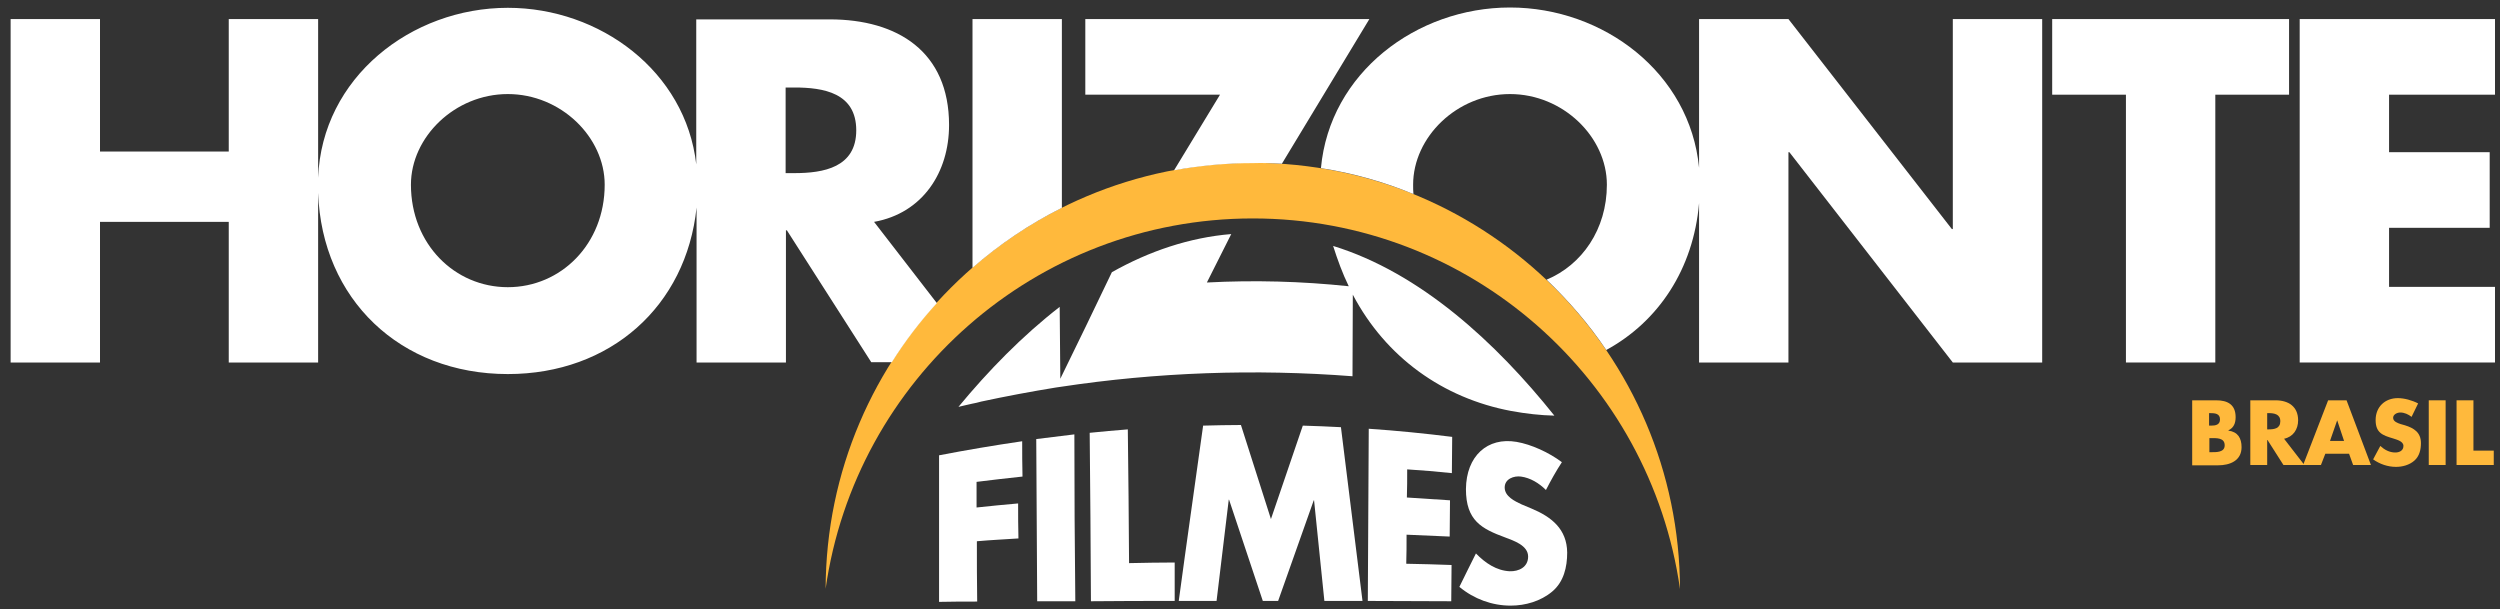 <?xml version="1.0" encoding="utf-8"?>
<!-- Generator: Adobe Illustrator 19.1.0, SVG Export Plug-In . SVG Version: 6.00 Build 0)  -->
<svg version="1.0" id="Camada_1" xmlns="http://www.w3.org/2000/svg" xmlns:xlink="http://www.w3.org/1999/xlink" x="0px" y="0px"
	 viewBox="0 0 800 195" style="enable-background:new 0 0 800 195;" xml:space="preserve">
<rect x="0" y="0" width="800" height="195" fill="#333333" stroke="none"/>
<style type="text/css">
	.st0{fill:#FFB93C;}
	.st1{fill:#FFFFFF;}
</style>
<g>
	<g>
		<path class="st0" d="M701.5,148.8v-20.7h7.7c3.7,0,6.2,1.4,6.2,5.4c0,1.9-0.6,3.4-2.3,4.2v0.1c3,0.4,4.2,2.4,4.2,5.3
			c0,4.3-3.7,5.8-7.5,5.8H701.5z M706.9,136.2h0.6c1.4,0,2.9-0.2,2.9-2c0-1.9-1.7-2-3.1-2h-0.4V136.2z M706.9,144.7h0.7
			c1.6,0,4.3,0.1,4.3-2.2c0-2.5-2.7-2.3-4.4-2.3h-0.5V144.7z"/>
		<path class="st0" d="M737.4,148.8h-6.7l-5.1-8h-0.1v8h-5.4v-20.7h8.1c4.1,0,7.2,2,7.2,6.4c0,2.9-1.6,5.3-4.5,5.9L737.4,148.8z
			 M725.5,137.4h0.5c1.8,0,3.7-0.3,3.7-2.6c0-2.3-2-2.6-3.7-2.6h-0.5V137.4z"/>
		<path class="st0" d="M744.1,145.2l-1.4,3.6H737l8-20.7h5.9l7.8,20.7h-5.7l-1.3-3.6H744.1z M747.9,134.5L747.9,134.5l-2.3,6.6h4.5
			L747.9,134.5z"/>
		<path class="st0" d="M771.7,133.4c-1-0.8-2.3-1.4-3.6-1.4c-1,0-2.3,0.6-2.3,1.7c0,1.2,1.5,1.7,2.4,2l1.4,0.4
			c2.9,0.9,5.1,2.3,5.1,5.7c0,2.1-0.5,4.2-2.1,5.6c-1.6,1.4-3.8,2-5.9,2c-2.6,0-5.2-0.9-7.3-2.4l2.3-4.3c1.3,1.2,2.9,2.1,4.8,2.1
			c1.3,0,2.6-0.6,2.6-2.1c0-1.5-2.1-2-3.3-2.4c-3.4-1-5.6-1.8-5.6-5.9c0-4.2,3-7,7.1-7c2.1,0,4.6,0.7,6.5,1.7L771.7,133.4z"/>
		<path class="st0" d="M782.6,148.8h-5.4v-20.7h5.4V148.8z"/>
		<path class="st0" d="M791.5,144.2h6.5v4.6h-11.9v-20.7h5.4V144.2z"/>
	</g>
	<g>
		<g>
			<g>
				<path class="st1" d="M312.5,154.2c0,2.7,0,5.5,0,8.2c4.4-0.5,8.9-0.9,13.3-1.3c0,3.7,0,7.5,0.1,11.2c-4.4,0.3-8.9,0.5-13.3,0.9
					c0,6.4,0,12.8,0.1,19.3c-4.1,0-8.1,0-12.2,0.1c0-15.6,0-31.3,0-46.9c8.8-1.7,17.7-3.2,26.6-4.5c0,3.8,0,7.5,0.1,11.3
					C322.3,153,317.4,153.6,312.5,154.2z"/>
				<path class="st1" d="M344.1,192.4c-4.1,0-8.1,0-12.2,0c-0.1-17.3-0.2-34.6-0.3-51.9c4-0.5,8.1-1,12.2-1.5
					C343.8,156.8,343.9,174.6,344.1,192.4z"/>
				<path class="st1" d="M361.3,180.2c4.9-0.1,9.8-0.2,14.6-0.2c0,4.1,0,8.2,0,12.3c-8.9,0-17.9,0-26.8,0.1
					c-0.1-18-0.2-35.9-0.4-53.9c4.1-0.4,8.2-0.8,12.2-1.1C361.1,151.7,361.2,166,361.3,180.2z"/>
				<path class="st1" d="M385,136.2c4-0.1,8.1-0.2,12.1-0.2c3.2,10,6.4,20.1,9.6,30.1c3.4-10,6.8-20,10.2-29.9
					c4.1,0.1,8.2,0.3,12.2,0.5c2.3,18.7,4.6,37.2,6.9,55.6c-4.1,0-8.1,0-12.2,0c-1.1-10.7-2.2-21.5-3.3-32.2c0,0-0.1,0-0.1,0
					c-3.8,10.7-7.6,21.4-11.4,32.2c-1.6,0-3.2,0-4.9,0c-3.6-10.8-7.2-21.6-10.8-32.4c0,0-0.1,0-0.1,0c-1.3,10.8-2.6,21.6-3.9,32.4
					c-4,0-8.1,0-12.1,0C379.7,173.7,382.4,155,385,136.2z"/>
				<path class="st1" d="M450.3,150.2c0,3,0,6-0.1,9c4.6,0.3,9.2,0.6,13.8,0.9c0,3.9-0.1,7.7-0.1,11.6c-4.6-0.2-9.2-0.4-13.8-0.6
					c0,3.1,0,6.2-0.1,9.3c4.8,0.1,9.7,0.2,14.5,0.4c0,3.9-0.1,7.7-0.1,11.6c-8.9,0-17.8-0.1-26.7-0.1c0.1-18.4,0.2-36.7,0.3-55.1
					c8.9,0.6,17.9,1.5,26.7,2.6c0,3.9-0.1,7.7-0.1,11.6C460,150.9,455.1,150.5,450.3,150.2z"/>
				<path class="st1" d="M494.7,156.8c-2.2-2.2-5-3.9-8-4.3c-2.2-0.3-5.2,0.7-5.2,3.5c0,2.9,3.3,4.4,5.4,5.4c1,0.4,2.1,0.9,3.1,1.3
					c6.5,2.7,11.4,6.6,11.5,14.1c0,4.7-1.1,9.4-4.8,12.5c-3.7,3.1-8.6,4.5-13.3,4.5c-5.9,0-11.7-2.1-16.4-6
					c1.8-3.6,3.5-7.2,5.3-10.7c3,3.1,6.6,5.5,10.8,5.7c2.9,0.1,5.9-1.3,5.9-4.7c0-3.6-4.7-5.1-7.3-6.1c-7.6-2.8-12.6-5.4-12.6-15.5
					c0.1-10.6,6.9-16.7,16.2-15.1c4.7,0.8,10.4,3.4,14.5,6.5C497.9,150.8,496.3,153.7,494.7,156.8z"/>
			</g>
			<path class="st1" d="M431.6,91.6c-15.1-1.6-30.3-2-45.4-1.2c2.6-5.2,5.2-10.4,7.8-15.5c-13.4,1.1-26.3,5.5-38.2,12.2
				c-5.5,11.5-11,22.9-16.5,34.1c-0.1-7.7-0.1-15.4-0.2-23c-12,9.3-22.8,20.4-32.4,32c1.4-0.3,2.8-0.7,4.3-1c1-0.2,2-0.4,3-0.7
				c7.9-1.7,15.9-3.2,23.9-4.5c0.5-0.1,0.9-0.1,1.4-0.2c30.9-4.7,62.4-5.8,93.5-3.4c0-8.7,0.1-17.4,0.1-26.1
				c10.6,20.1,28.9,33.1,50.6,37.2c4.9,0.9,9.5,1.4,13.9,1.5c-18.7-23.4-42.9-45.7-70.8-54.3C428,83.1,429.6,87.5,431.6,91.6z"/>
		</g>
	</g>
	<path class="st0" d="M400.9,69.9c69.6,0,127.2,51.6,136.7,118.6c-0.2-75.3-61.3-136.4-136.7-136.4c-75.4,0-136.5,61-136.7,136.3
		C273.7,121.5,331.3,69.9,400.9,69.9z"/>
	<path class="st1" d="M279.7,71c15.6-2.8,24-15.9,24-31c0-23.5-16.5-33.8-38.2-33.8h-42.7v46.4C219.4,22.8,192,2.5,162.5,2.5
		c-30.9,0-59.5,22.3-60.7,54.4V6.1H73.2v42.4H32V6.1H3.4V116H32V71h41.2v45h28.6V61.7c1.2,34.1,26.3,58,60.7,58
		c32.8,0,57.1-21.7,60.4-53.3V116h28.6V73.7h0.3l27,42.2h6.6c4.2-6.7,9.1-13.1,14.4-18.9L279.7,71z M162.5,91.9
		c-17,0-31-13.8-31-32.8c0-15.2,14-29,31-29c17,0,31,13.8,31,29C193.5,78.1,179.5,91.9,162.5,91.9z M254.2,55.4h-2.8V28h2.8
		c9.3,0,19.8,1.7,19.8,13.7C274,53.6,263.5,55.4,254.2,55.4z"/>
	<path class="st1" d="M410.2,52.4l28-46.3h-90.9v24.2h43.1l-14.7,24.2c8.2-1.5,16.6-2.3,25.3-2.3C404,52.1,407.1,52.2,410.2,52.4z"
		/>
	<path class="st1" d="M624.9,73.3h-0.3L572.3,6.1h-28.6v47.6c-2.9-30.4-30.6-51.3-60.5-51.3c-29.9,0-57.7,20.9-60.5,51.4
		c10.3,1.6,20.2,4.4,29.6,8.3c-0.1-1-0.1-2-0.1-3c0-15.2,14-29,31-29c17,0,31,13.8,31,29c0,14.3-8,25.7-19.3,30.4
		c7.1,6.8,13.6,14.3,19.1,22.5c16.7-9.1,27.9-25.9,29.7-47V116h28.6V48.7h0.3l52.3,67.3h28.6V6.1h-28.6V73.3z"/>
	<path class="st1" d="M339.8,6.1h-28.6v79.6c8.6-7.5,18.2-14,28.6-19.2V6.1z"/>
	<polygon class="st1" points="656.7,30.3 680.3,30.3 680.3,116 708.9,116 708.9,30.3 732.5,30.3 732.5,6.1 656.7,6.1 	"/>
	<polygon class="st1" points="798.4,30.3 798.4,6.1 735.9,6.1 735.9,116 798.4,116 798.4,91.8 764.5,91.8 764.5,72.9 796.7,72.9 
		796.7,48.7 764.5,48.7 764.5,30.3 	"/>
</g>
</svg>
